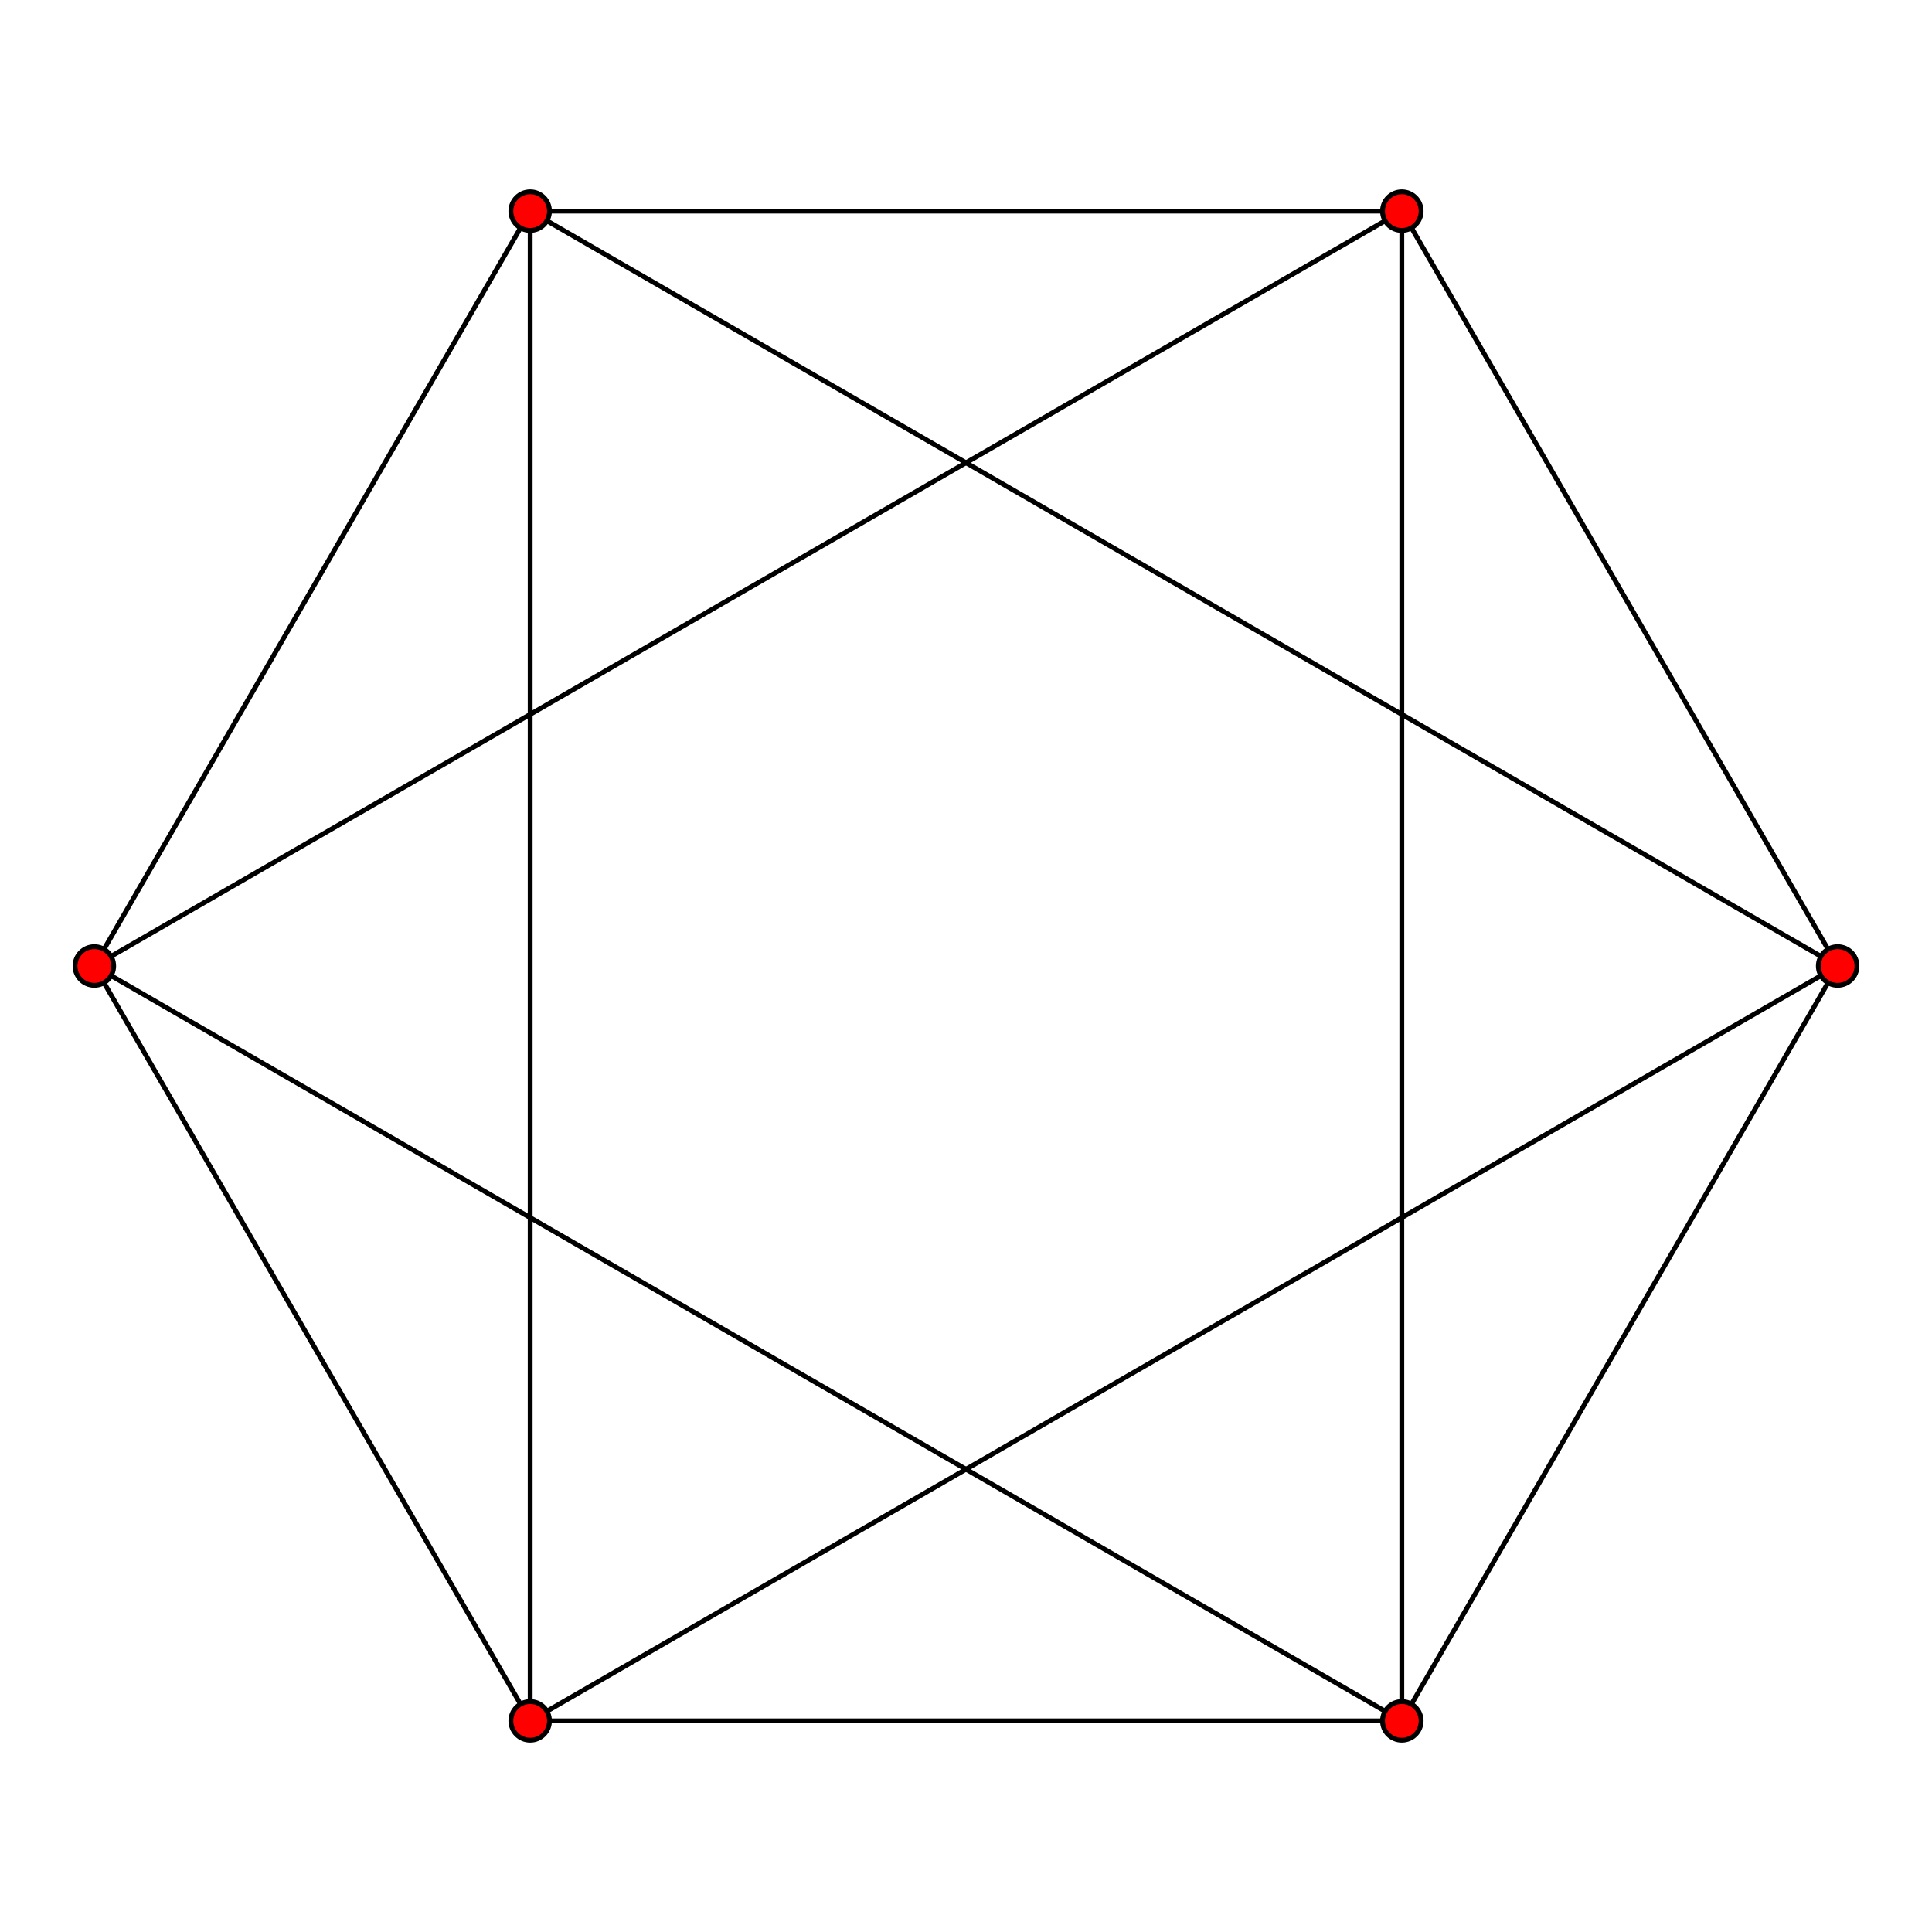 <?xml version="1.0" encoding="UTF-8" standalone="no"?>
<svg
xmlns="http://www.w3.org/2000/svg"
version="1.0"
width="800" height="800"
id="3-ortho.svg">
<g style="stroke:#000000;stroke-width:2;stroke-opacity:1.0;">
<line x1="760.934" y1="400.000" x2="580.467" y2="712.578"/>
<line x1="760.934" y1="400.000" x2="219.533" y2="87.422"/>
<line x1="760.934" y1="400.000" x2="219.533" y2="712.578"/>
<line x1="760.934" y1="400.000" x2="580.467" y2="87.422"/>
<line x1="39.066" y1="400.000" x2="580.467" y2="712.578"/>
<line x1="39.066" y1="400.000" x2="219.533" y2="87.422"/>
<line x1="39.066" y1="400.000" x2="219.533" y2="712.578"/>
<line x1="39.066" y1="400.000" x2="580.467" y2="87.422"/>
<line x1="580.467" y1="712.578" x2="219.533" y2="712.578"/>
<line x1="580.467" y1="712.578" x2="580.467" y2="87.422"/>
<line x1="219.533" y1="87.422" x2="219.533" y2="712.578"/>
<line x1="219.533" y1="87.422" x2="580.467" y2="87.422"/>
</g>
<g style="stroke:#000000;stroke-width:2;fill:#ff0000">
<circle cx="760.934" cy="400.000" r="8"/>
<circle cx="39.066" cy="400.000" r="8"/>
<circle cx="580.467" cy="712.578" r="8"/>
<circle cx="219.533" cy="87.422" r="8"/>
<circle cx="219.533" cy="712.578" r="8"/>
<circle cx="580.467" cy="87.422" r="8"/>
</g>
</svg>
